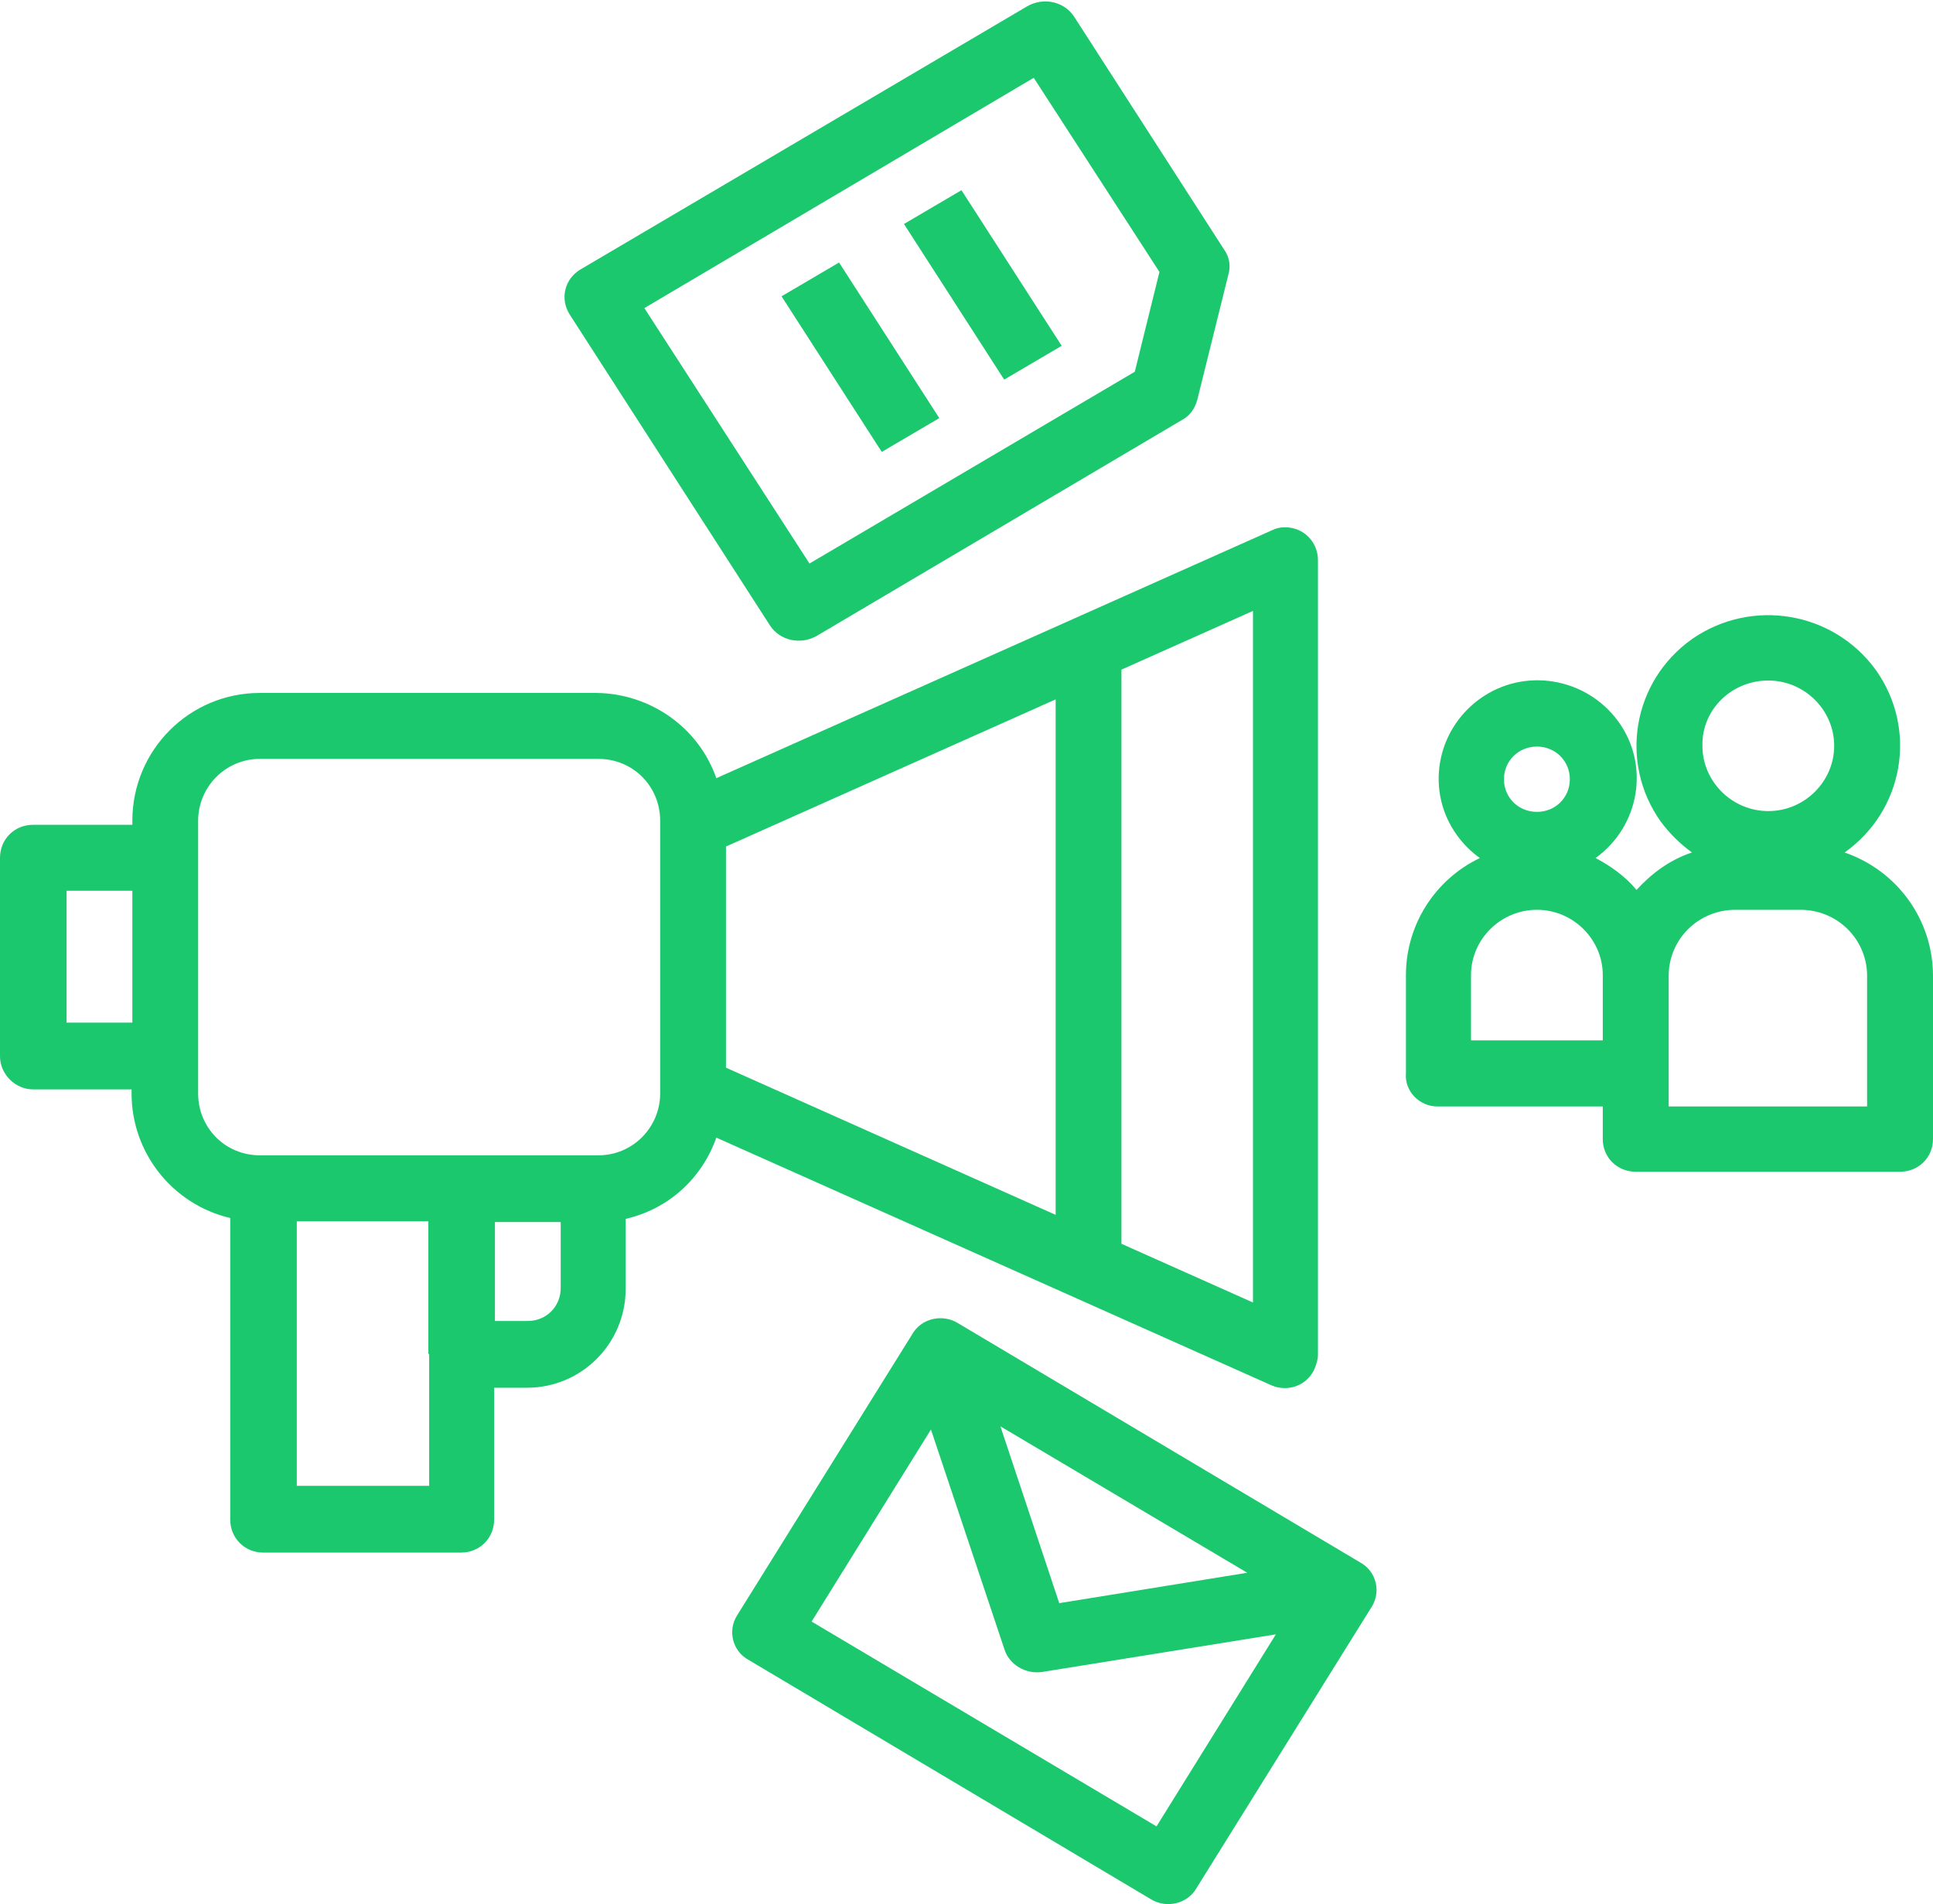 <?xml version="1.0" encoding="UTF-8"?>
<svg width="66px" height="65px" viewBox="0 0 66 65" version="1.1" xmlns="http://www.w3.org/2000/svg" xmlns:xlink="http://www.w3.org/1999/xlink">
    <!-- Generator: Sketch 48.2 (47327) - http://www.bohemiancoding.com/sketch -->
    <title>Icon_galileo-02</title>
    <desc>Created with Sketch.</desc>
    <defs></defs>
    <g id="gabiano-tel" stroke="none" stroke-width="1" fill="none" fill-rule="evenodd" transform="translate(-687, -3775)">
        <g id="Icon_galileo-02" transform="translate(687, 3775)" fill="#1CC86E" fill-rule="nonzero">
            <path d="M1.123,37.188 L4.492,37.188 L4.492,37.325 C4.492,39.357 5.889,41.114 7.861,41.58 L7.861,51.875 C7.861,52.506 8.354,53 8.984,53 L15.749,53 C16.379,53 16.872,52.506 16.872,51.875 L16.872,47.373 L17.995,47.373 C19.857,47.373 21.363,45.863 21.363,43.996 L21.363,41.608 C22.815,41.278 23.965,40.235 24.458,38.835 L43.411,47.29 C43.987,47.537 44.644,47.29 44.89,46.714 C44.945,46.576 45,46.412 45,46.247 L45,19.125 C45,18.494 44.507,18 43.877,18 C43.713,18 43.576,18.027 43.411,18.11 L24.458,26.565 C23.856,24.835 22.212,23.682 20.377,23.655 L8.874,23.655 C6.464,23.655 4.519,25.604 4.519,28.02 L4.519,28.157 L1.123,28.157 C0.493,28.157 0,28.651 0,29.282 L0,36.063 C-9.73050003e-16,36.667 0.52,37.188 1.123,37.188 Z M38.29,22.859 L42.781,20.855 L42.781,44.463 L38.29,42.459 L38.29,22.859 Z M24.787,28.898 L36.044,23.875 L36.044,41.471 L24.787,36.447 L24.787,28.898 Z M14.653,46.22 L14.653,50.722 L10.134,50.722 L10.134,41.69 L14.626,41.69 L14.626,46.22 L14.653,46.22 Z M19.145,43.969 C19.145,44.6 18.652,45.094 18.022,45.094 L16.899,45.094 L16.899,41.718 L19.145,41.718 L19.145,43.969 Z M6.765,36.063 L6.765,28.02 C6.765,26.867 7.696,25.906 8.874,25.906 L20.432,25.906 C21.61,25.906 22.541,26.839 22.541,28.02 L22.541,37.325 C22.541,38.478 21.61,39.439 20.432,39.439 L8.874,39.439 C7.696,39.439 6.765,38.506 6.765,37.325 L6.765,36.063 Z M2.273,30.408 L4.519,30.408 L4.519,34.91 L2.273,34.91 L2.273,30.408 Z" id="Shape"></path>
            <path d="M32.707,45.168 C32.177,44.84 31.451,45.004 31.144,45.551 L25.172,55.137 C24.837,55.655 25.004,56.366 25.563,56.666 L39.293,64.832 C39.823,65.16 40.549,64.996 40.856,64.449 L46.828,54.863 C47.163,54.345 46.996,53.634 46.437,53.334 L32.707,45.168 Z M42.586,53.689 L36.167,54.727 L34.158,48.691 L42.586,53.689 Z M39.488,62.347 L27.711,55.355 L31.786,48.8 L34.298,56.311 C34.465,56.83 35.023,57.158 35.581,57.076 L43.563,55.792 L39.488,62.347 Z" id="Shape"></path>
            <path d="M49.074,37.771 L54.725,37.771 L54.725,38.886 C54.725,39.511 55.219,40 55.85,40 L64.875,40 C65.506,40 66,39.511 66,38.886 L66,33.314 C66,31.411 64.793,29.726 62.982,29.101 C65.012,27.661 65.479,24.888 64.052,22.877 C62.598,20.866 59.8,20.404 57.77,21.817 C55.74,23.258 55.274,26.03 56.7,28.041 C57.002,28.449 57.359,28.802 57.77,29.101 C57.029,29.346 56.398,29.808 55.877,30.379 C55.493,29.917 54.999,29.563 54.478,29.291 C55.987,28.204 56.344,26.111 55.246,24.617 C54.149,23.122 52.037,22.768 50.528,23.856 C49.019,24.943 48.662,27.036 49.76,28.53 C49.979,28.829 50.226,29.074 50.528,29.291 C48.992,30.025 48.004,31.574 48.004,33.287 L48.004,36.63 C47.949,37.255 48.47,37.771 49.074,37.771 Z M60.376,23.231 C61.611,23.231 62.626,24.236 62.626,25.459 C62.626,26.682 61.611,27.688 60.376,27.688 C59.142,27.688 58.127,26.682 58.127,25.459 C58.099,24.236 59.114,23.231 60.376,23.231 Z M56.975,36.657 L56.975,33.314 C56.975,32.064 57.99,31.058 59.251,31.058 L61.474,31.058 C62.735,31.058 63.75,32.064 63.75,33.314 L63.75,37.771 L56.975,37.771 L56.975,36.657 Z M52.476,25.486 C53.107,25.486 53.6,25.976 53.6,26.601 C53.6,27.226 53.107,27.715 52.476,27.715 C51.845,27.715 51.351,27.226 51.351,26.601 C51.351,25.976 51.845,25.486 52.476,25.486 Z M50.226,33.287 C50.226,32.064 51.241,31.058 52.476,31.058 C53.71,31.058 54.725,32.064 54.725,33.287 L54.725,35.515 L50.226,35.515 L50.226,33.287 Z" id="Shape"></path>
            <g id="Group" transform="translate(19, 0)">
                <path d="M21.878,13.656 L22.944,9.363 C23.028,9.068 22.972,8.773 22.804,8.532 L17.671,0.563 C17.334,0.054 16.633,-0.107 16.072,0.215 L0.813,9.202 C0.28,9.524 0.112,10.195 0.449,10.732 L7.293,21.356 C7.629,21.866 8.33,22.027 8.891,21.705 L21.373,14.327 C21.626,14.193 21.794,13.951 21.878,13.656 Z M3.001,10.517 L16.296,2.656 L20.588,9.283 L19.746,12.69 L8.639,19.237 L3.001,10.517 Z" id="Shape"></path>
                <polygon id="Shape" points="13.828 6.493 17.25 11.805 15.287 12.959 11.865 7.646"></polygon>
                <polygon id="Shape" points="9.649 8.961 13.071 14.273 11.107 15.427 7.685 10.115"></polygon>
            </g>
        </g>
    </g>
</svg>